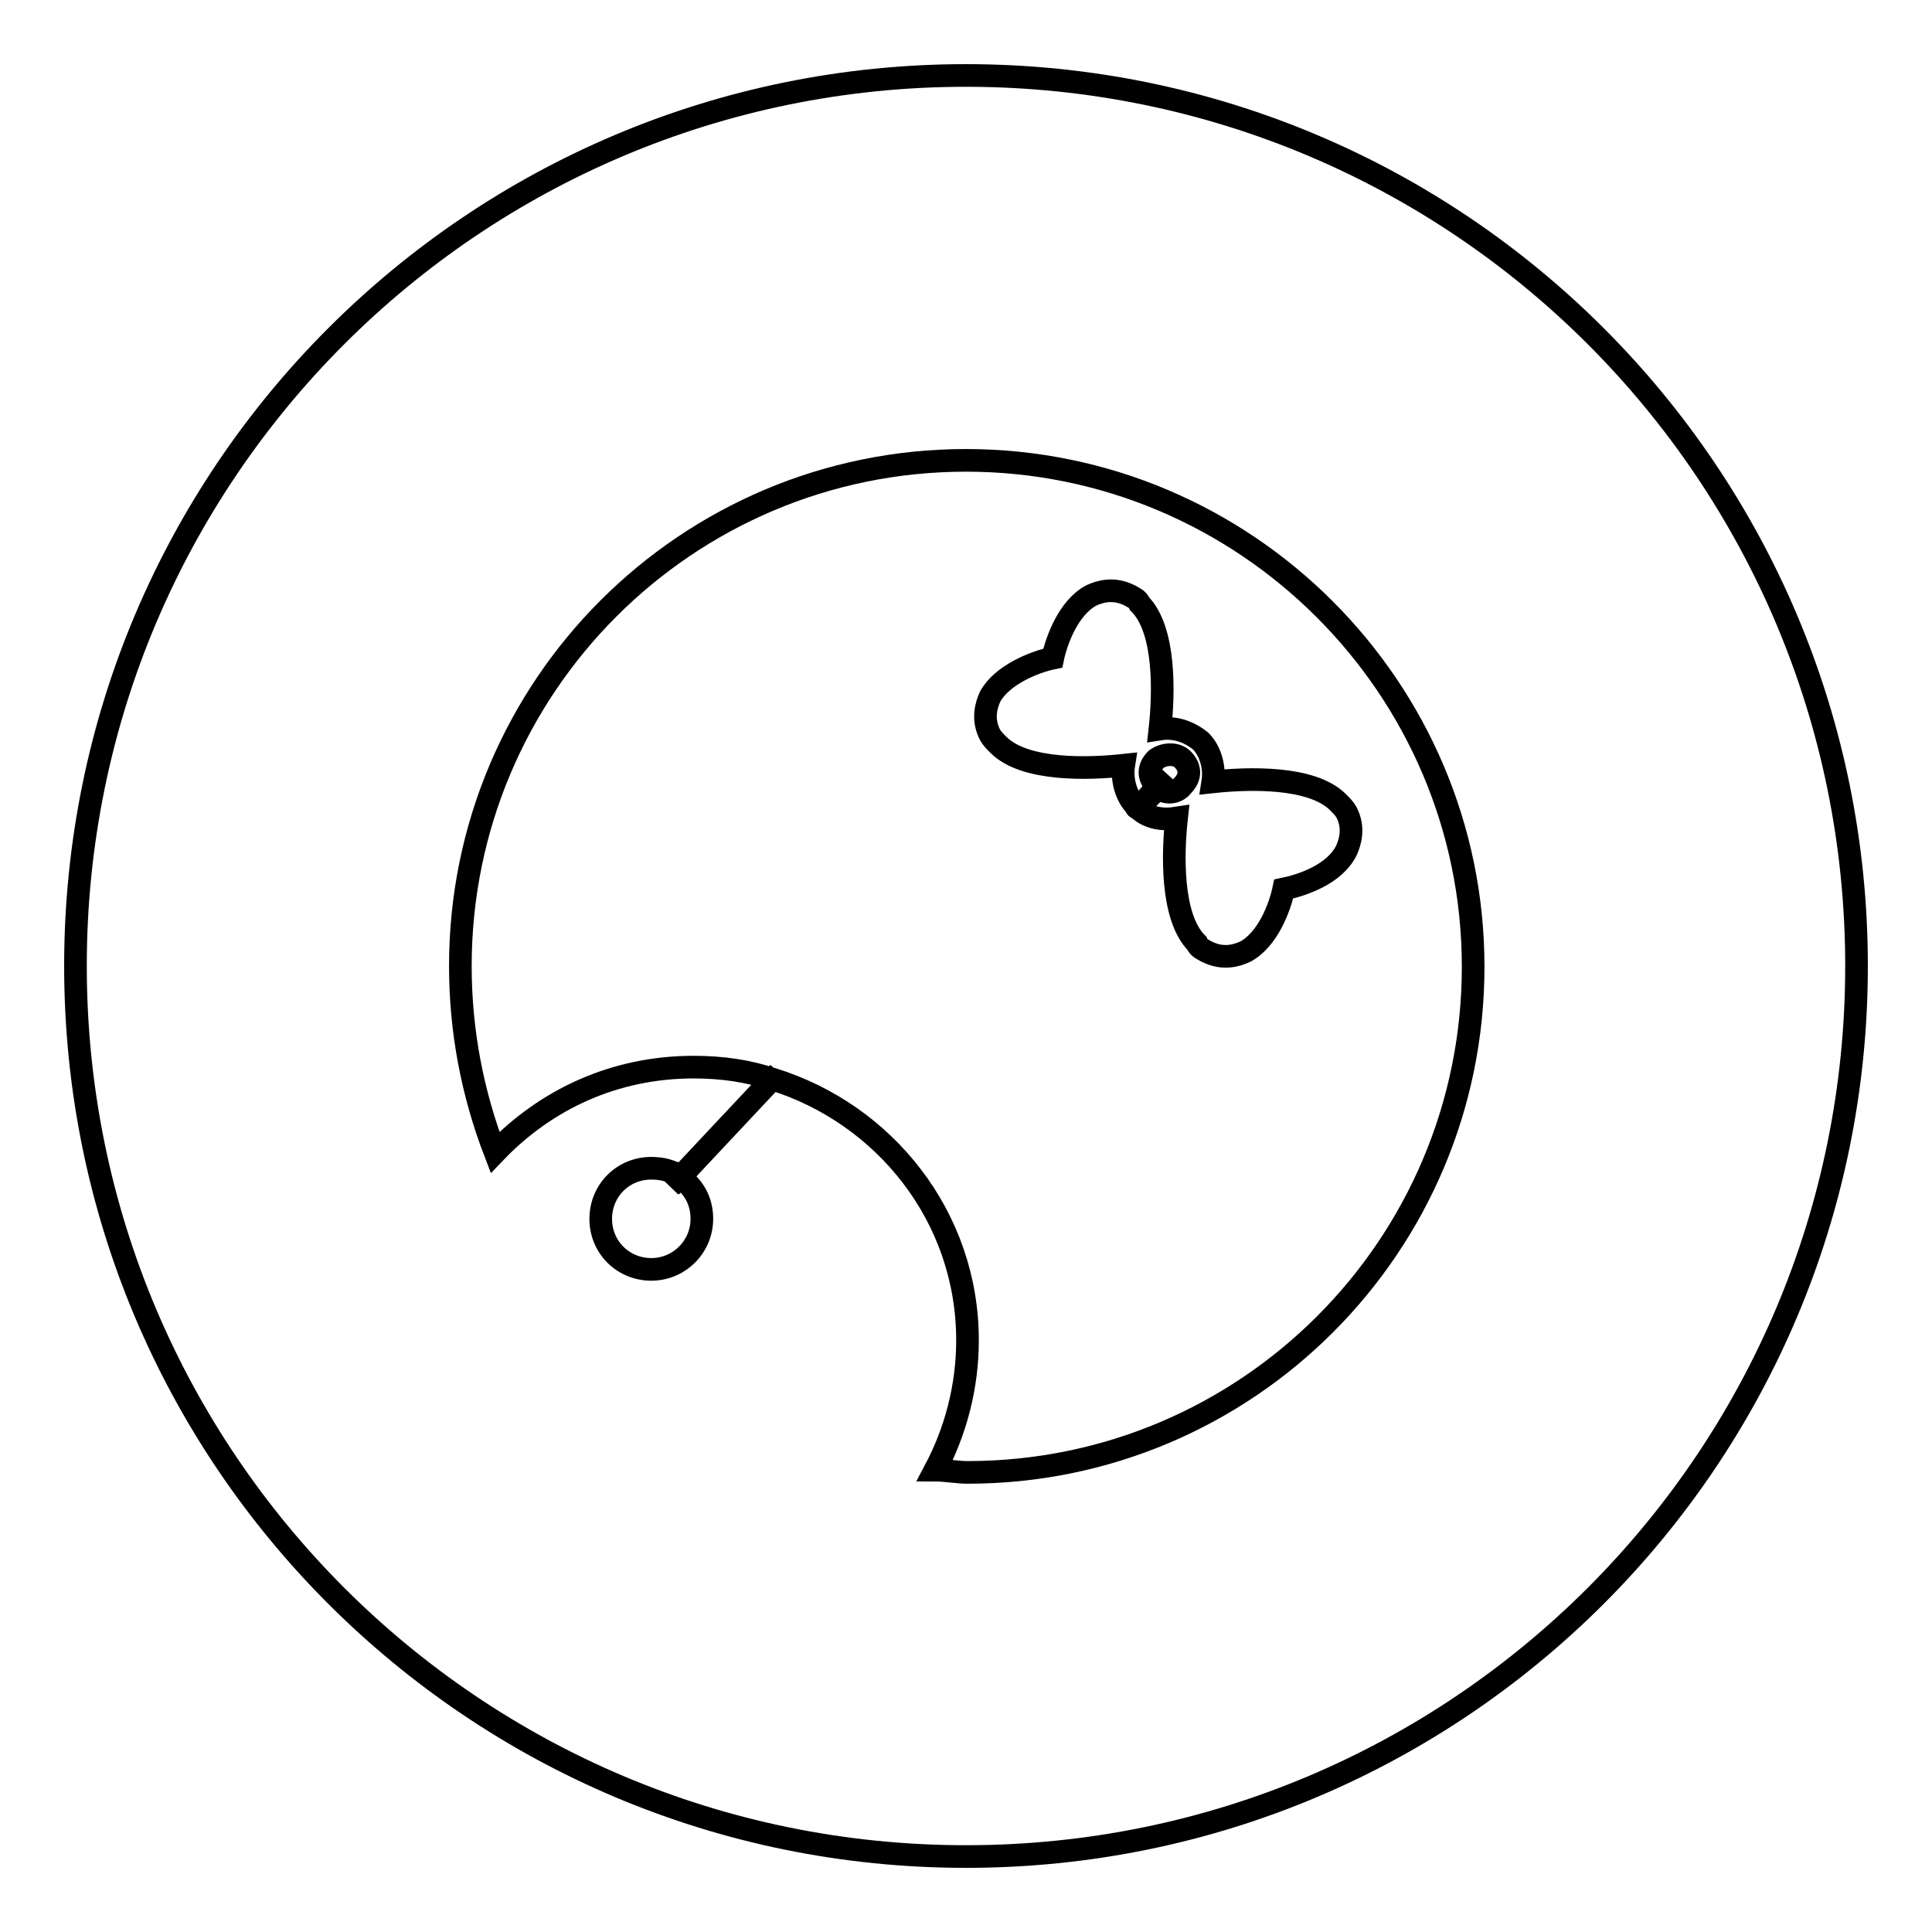 <?xml version="1.0" encoding="utf-8"?>
<!-- Svg Vector Icons : http://www.onlinewebfonts.com/icon -->
<!DOCTYPE svg PUBLIC "-//W3C//DTD SVG 1.1//EN" "http://www.w3.org/Graphics/SVG/1.1/DTD/svg11.dtd">
<svg version="1.1" xmlns="http://www.w3.org/2000/svg" xmlns:xlink="http://www.w3.org/1999/xlink" x="0px" y="0px" viewBox="0 0 256 256" enable-background="new 0 0 256 256" xml:space="preserve">
<g><g><path stroke-width="3" fill-opacity="0" stroke="#000000"  d="M10,128c0,65.2,52.8,118,118,118c65.2,0,118-52.8,118-118c0-65.2-52.8-118-118-118C62.8,10,10,62.8,10,128z"/><path stroke-width="3" fill-opacity="0" stroke="#000000"  d="M154.8,102.8l-1.3,1.6c0.8,0.8,2.4,0.8,3.2-0.3c1.1-1.1,1.1-2.4,0-3.5c-0.8-0.8-2.4-0.8-3.5,0c-1.1,1.1-1.1,2.4,0,3.5c0,0,0,0,0.3,0L154.8,102.8L154.8,102.8z"/><path stroke-width="3" fill-opacity="0" stroke="#000000"  d="M128,61c-37,0-67,30-67,67c0,8.6,1.6,16.9,4.6,24.7c6.7-7,15.8-11.3,26.3-11.3c3.8,0,7.2,0.5,10.5,1.6l0.8-0.8l0,0l-0.8,0.8c14.8,4.6,25.8,18.2,25.8,34.6c0,6.2-1.6,12.1-4.3,17.2c1.3,0,3,0.3,4.3,0.3c37,0,67-30,67-67S165,61,128,61z M170.1,117.8c-0.5,2.4-2.1,6.7-5.1,8.3c-1.1,0.5-2.9,1.1-5.1,0c-0.5-0.3-1.1-0.5-1.3-1.1c-3.5-3.5-3.2-12.1-2.7-16.6c-1.9,0.3-3.8,0-5.1-1.3l-0.5,0.5l0,0l0.5-0.5c0,0-0.3,0-0.3-0.3c-1.3-1.3-1.9-3.5-1.6-5.4c-4.6,0.5-13.1,0.8-16.6-2.7c-0.5-0.5-0.8-0.8-1.1-1.3c-1.1-2.1-0.5-4,0-5.1c1.6-2.9,5.9-4.6,8.3-5.1c0.5-2.4,2.1-6.7,5.1-8.3c1.1-0.5,2.9-1.1,5.1,0c0.5,0.3,1.1,0.5,1.3,1.1c3.5,3.5,3.2,12.1,2.7,16.6c1.9-0.3,3.8,0.3,5.4,1.6c1.3,1.3,1.9,3.5,1.6,5.4c4.6-0.5,13.1-0.8,16.6,2.7c0.5,0.5,0.8,0.8,1.1,1.3c1.1,2.1,0.5,4,0,5.1C176.8,115.9,172.5,117.3,170.1,117.8z"/><path stroke-width="3" fill-opacity="0" stroke="#000000"  d="M88.8,157.2l1.3-1.3c-1.1-0.8-2.4-1.1-3.8-1.1c-3.8,0-6.7,3-6.7,6.7c0,3.8,3,6.7,6.7,6.7c3.7,0,6.7-3,6.7-6.7c0-2.4-1.1-4.3-3-5.6L88.8,157.2L88.8,157.2z"/><path stroke-width="3" fill-opacity="0" stroke="#000000"  d="M103.1,142.2l-0.8,0.8l-12.1,12.9l-1.3,1.3l0,0l1.3-1.3l12.1-12.9L103.1,142.2z"/><path stroke-width="3" fill-opacity="0" stroke="#000000"  d="M154.8,102.8L154.8,102.8l-1.6,1.6l-2.4,2.7l-0.5,0.8l0,0l0.5-0.8l2.4-2.7L154.8,102.8z"/></g></g>
</svg>